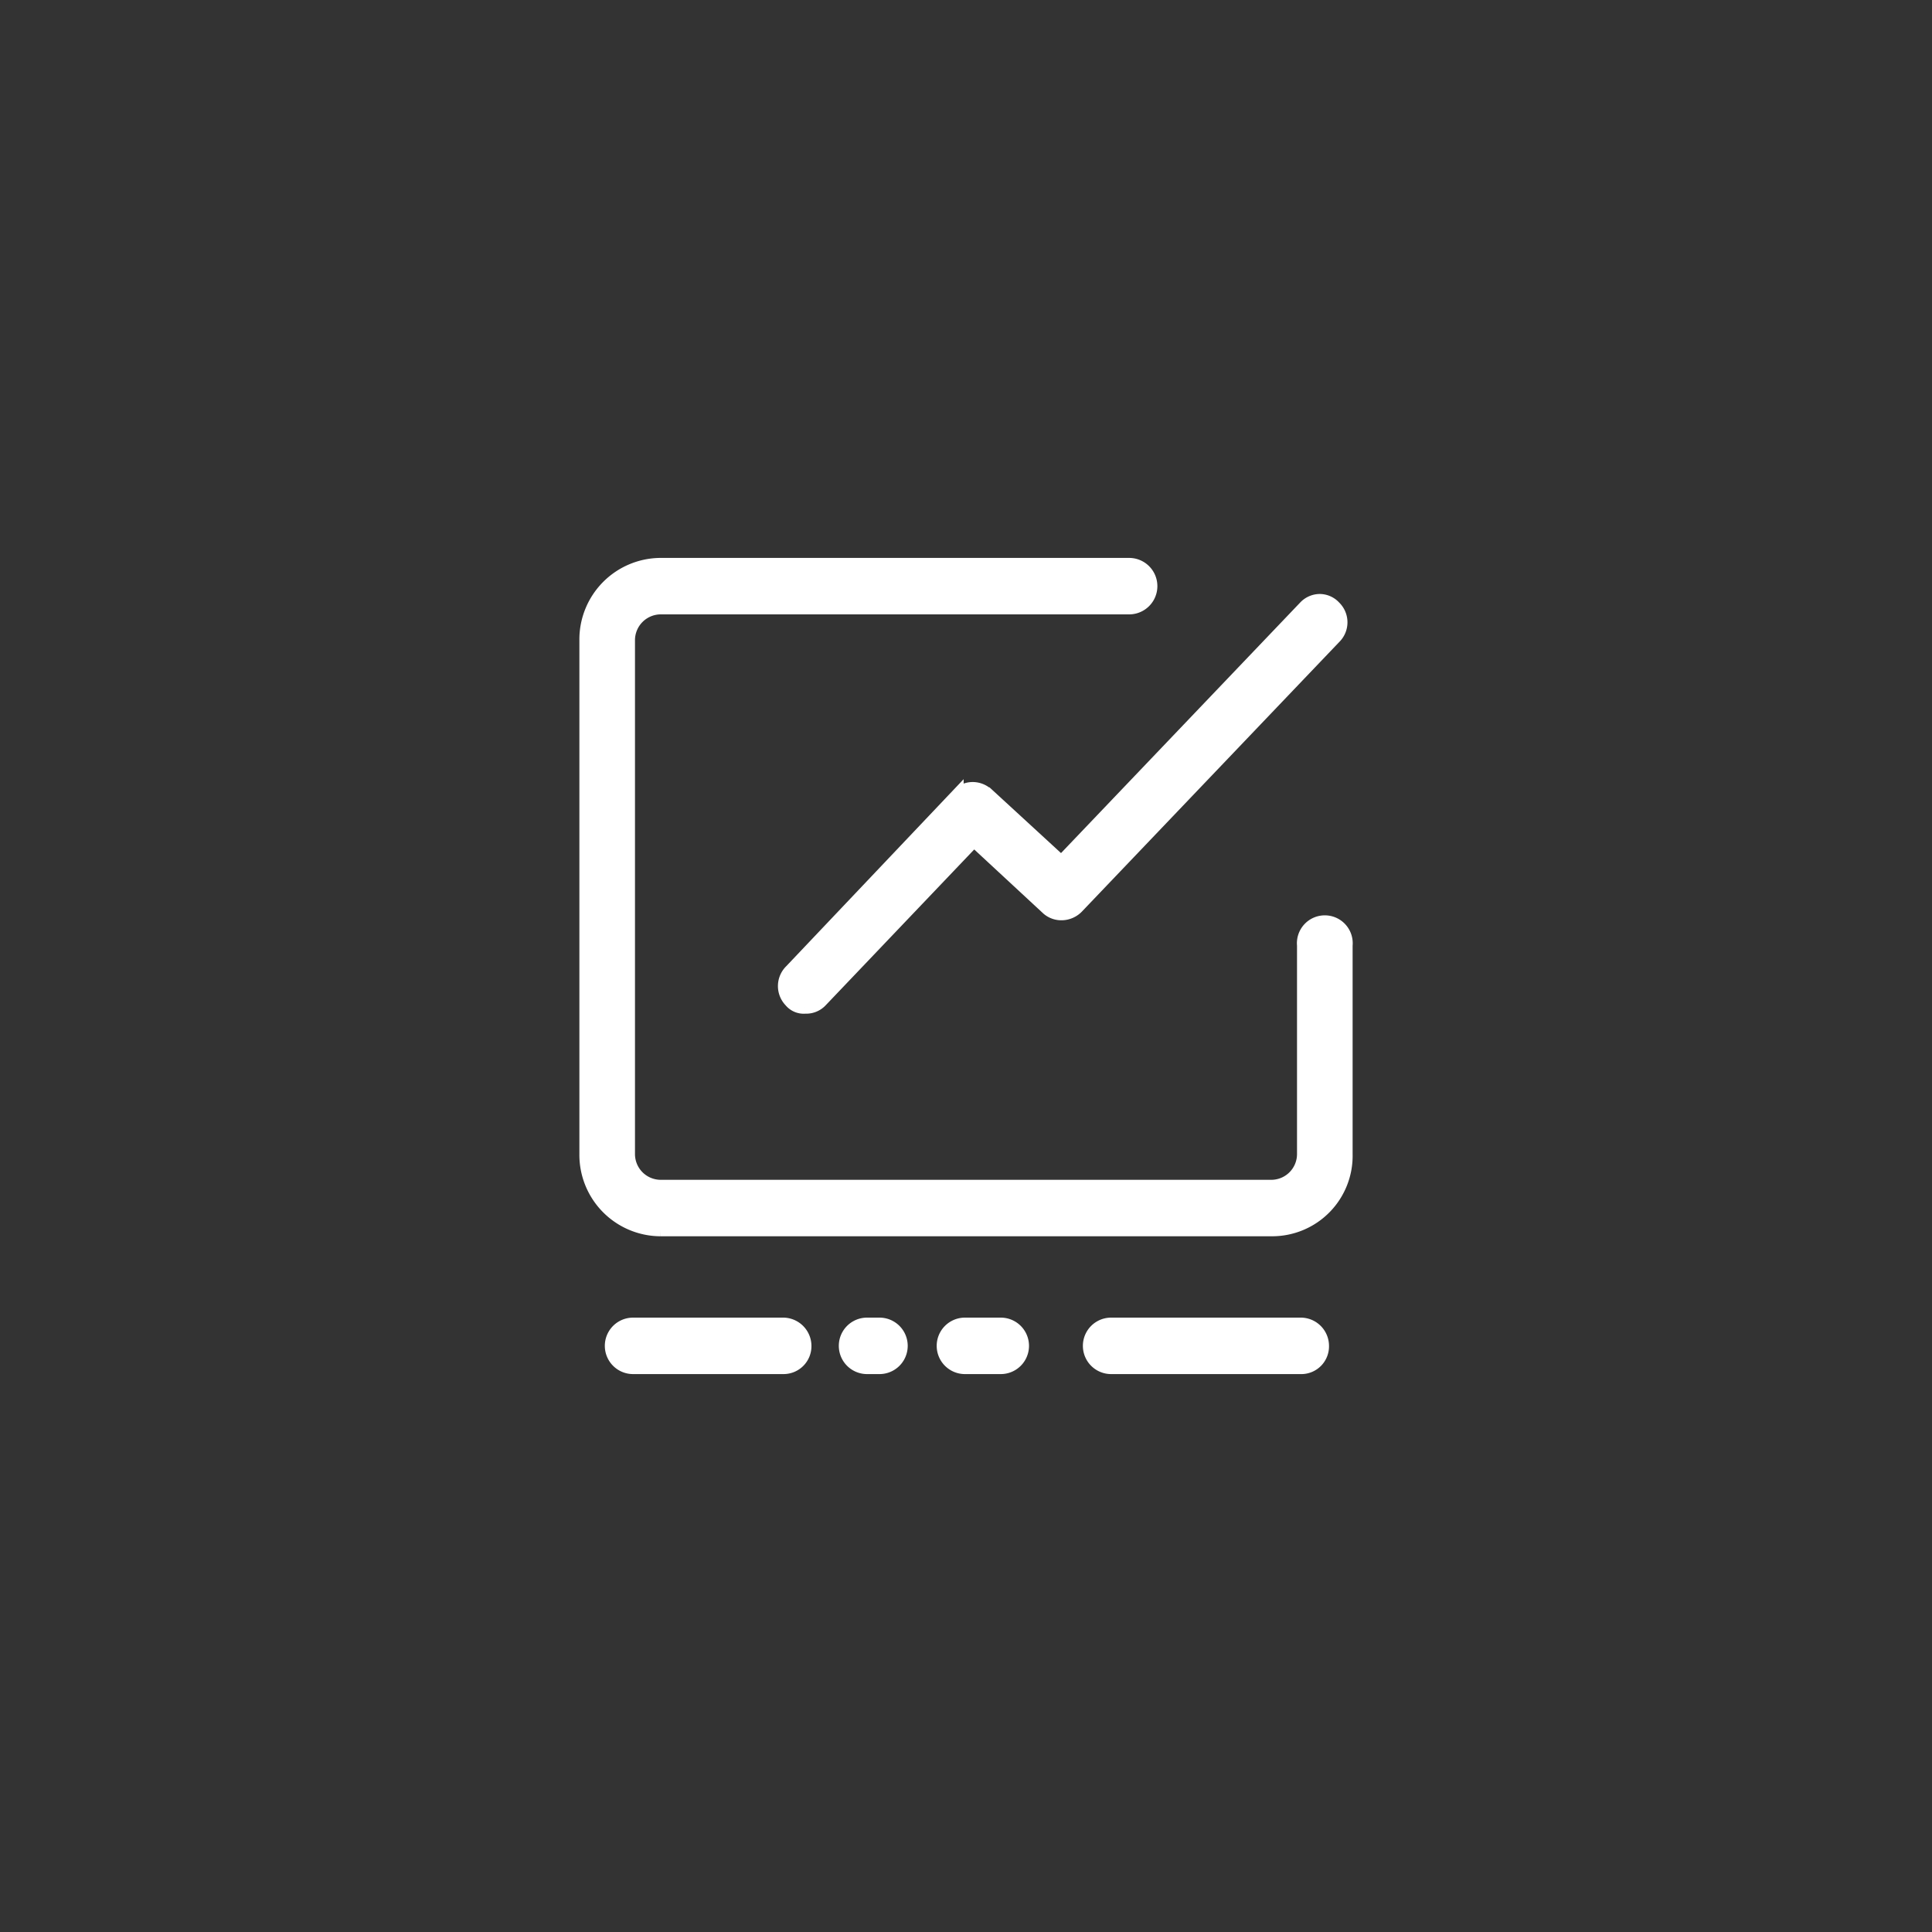 <svg xmlns="http://www.w3.org/2000/svg" width="90" height="90" viewBox="0 0 90 90">
  <rect x="0" y="0" width="90" height="90" fill="#333333" stroke="none"/>
  <defs>
    <style>
      .cls-1 {
        fill: #fff;
        stroke: #fff;
        stroke-width: 0.6px;
        fill-rule: evenodd;
      }
    </style>
  </defs>
  <path id="形状_17" data-name="形状 17" class="cls-1" d="M1130.75,2381.29a3.494,3.494,0,0,1-3.46-3.52v-23.95a3.5,3.5,0,0,1,3.46-3.53h21.85a1.015,1.015,0,0,1,0,2.03h-21.85a1.505,1.505,0,0,0-1.47,1.5v23.95a1.5,1.5,0,0,0,1.47,1.49h28.5a1.5,1.5,0,0,0,1.47-1.49v-9.73a1,1,0,1,1,1.99,0v9.72a3.448,3.448,0,0,1-3.46,3.53h-28.5Zm21.01,6.42a1.015,1.015,0,0,1,0-2.03h8.85a1.018,1.018,0,0,1,1,1.01,0.992,0.992,0,0,1-.95,1.02h-8.9Zm-6.81,0a1.015,1.015,0,0,1,0-2.03h1.67a1.015,1.015,0,0,1,0,2.03h-1.67Zm-4.56,0a1.015,1.015,0,0,1,0-2.03h0.58a1.015,1.015,0,0,1,0,2.03h-0.58Zm-10.9,0a1.015,1.015,0,0,1,0-2.03h7.02a1.023,1.023,0,0,1,.99,1.01,1,1,0,0,1-.99,1.02h-7.02Zm8.02-16.79a0.8,0.8,0,0,1-.69-0.29,1,1,0,0,1,.02-1.41l7.75-8.17a0.98,0.98,0,0,1,.72-0.32,1,1,0,0,1,.66.25h0.01l3.46,3.18,11.34-11.88a0.964,0.964,0,0,1,.7-0.31,0.943,0.943,0,0,1,.69.31,0.99,0.99,0,0,1,0,1.42l-11.99,12.56a1.031,1.031,0,0,1-.73.31,0.969,0.969,0,0,1-.65-0.24l-0.01-.01-3.42-3.17-7.14,7.49A0.942,0.942,0,0,1,1137.51,2370.92Z" transform="translate(-1100 -2324)"/>
</svg>
